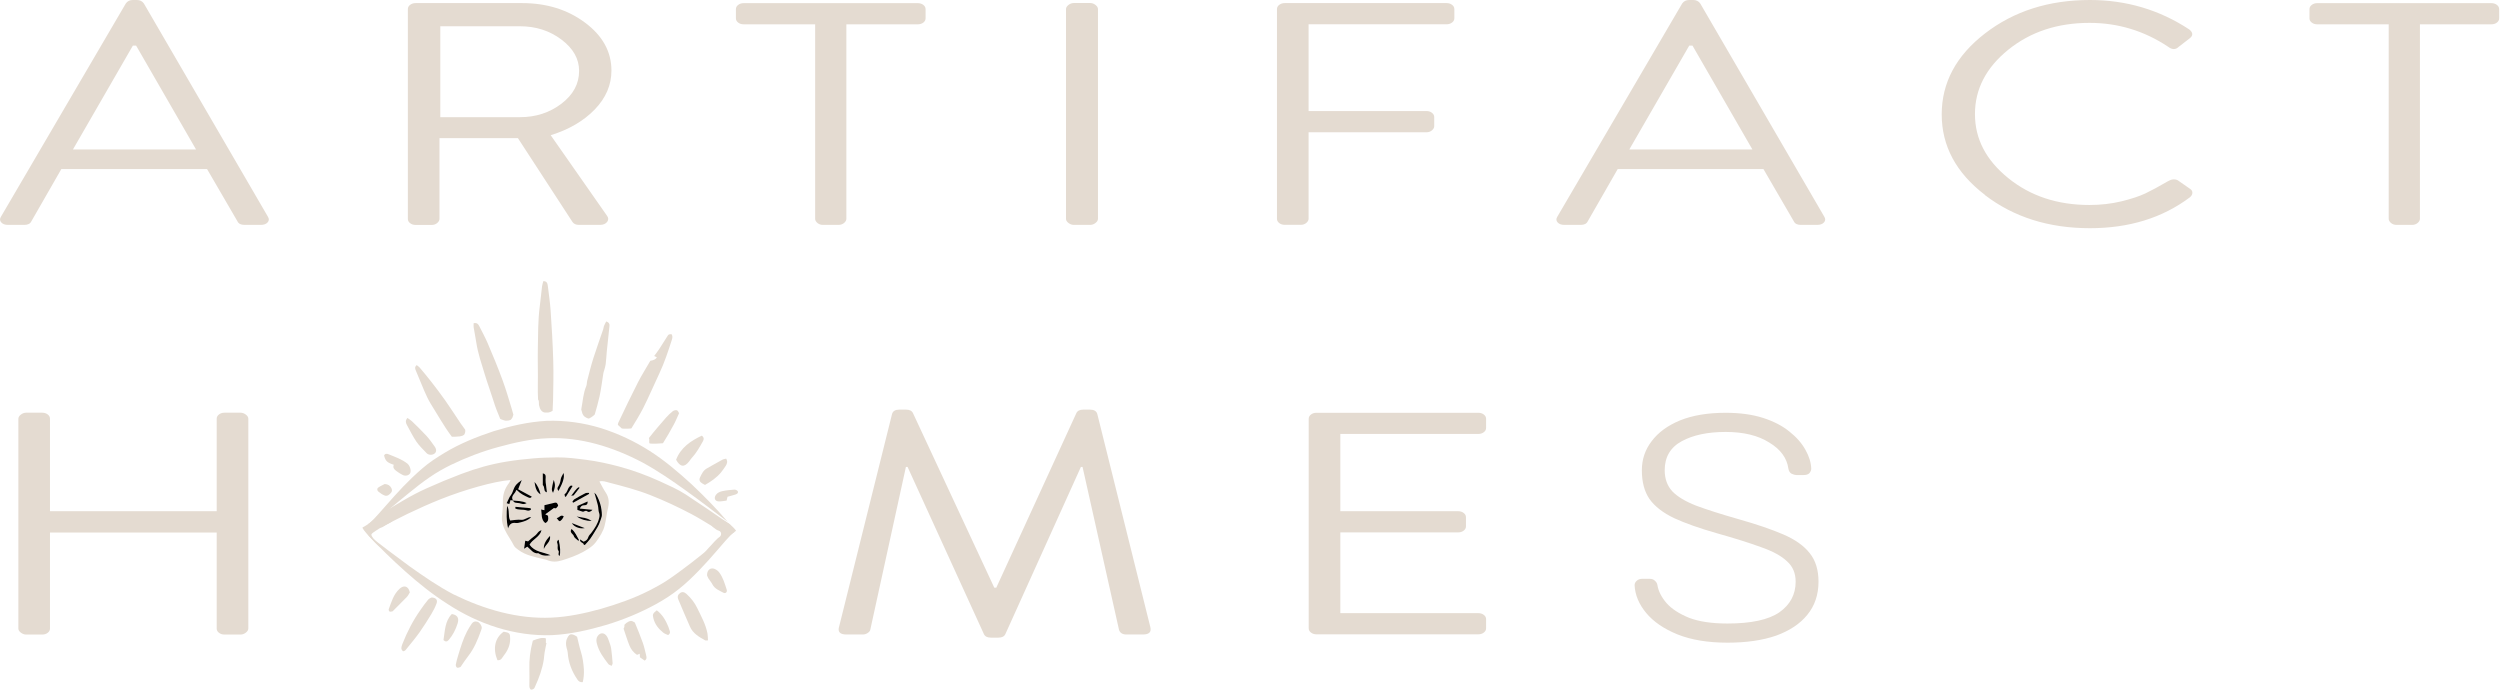 <svg xmlns="http://www.w3.org/2000/svg" fill="none" viewBox="0 0 174 48" height="48" width="174">
<path fill="#E4DBD1" d="M0.556 15.652C0.345 15.652 0.19 15.595 0.085 15.477C-0.021 15.359 -0.025 15.225 0.069 15.079L8.755 0.244C8.869 0.081 9.032 0 9.243 0H9.527C9.738 0 9.901 0.081 10.014 0.244L18.644 15.079C18.738 15.225 18.734 15.359 18.628 15.477C18.523 15.595 18.364 15.652 18.157 15.652H17.016C16.768 15.652 16.606 15.57 16.529 15.408L14.413 11.769H4.268L2.18 15.408C2.103 15.57 1.941 15.652 1.693 15.652H0.552H0.556ZM5.072 10.405H13.645L9.474 3.176H9.247L5.076 10.405H5.072Z"></path>
<path fill="#E4DBD1" d="M28.387 15.229V0.634C28.387 0.516 28.439 0.418 28.545 0.337C28.651 0.256 28.777 0.215 28.931 0.215H36.33C38.044 0.215 39.51 0.67 40.729 1.584C41.947 2.494 42.556 3.606 42.556 4.914C42.556 5.913 42.17 6.815 41.399 7.615C40.627 8.415 39.604 9.016 38.328 9.41L42.243 15.01C42.357 15.156 42.361 15.298 42.26 15.441C42.154 15.579 41.987 15.652 41.76 15.652H40.302C40.091 15.652 39.941 15.587 39.847 15.453L36.046 9.613H30.588V15.233C30.588 15.335 30.535 15.432 30.43 15.522C30.324 15.611 30.198 15.656 30.044 15.656H28.931C28.777 15.656 28.651 15.615 28.545 15.534C28.439 15.453 28.387 15.355 28.387 15.238V15.229ZM30.645 8.155H36.188C37.293 8.155 38.255 7.842 39.076 7.217C39.896 6.591 40.306 5.832 40.306 4.934C40.306 4.098 39.896 3.371 39.076 2.754C38.255 2.136 37.293 1.828 36.188 1.828H30.645V8.155Z"></path>
<path fill="#E4DBD1" d="M56.734 15.229V1.693H51.763C51.609 1.693 51.483 1.653 51.377 1.572C51.272 1.49 51.219 1.393 51.219 1.275V0.638C51.219 0.52 51.272 0.422 51.377 0.341C51.483 0.26 51.609 0.219 51.763 0.219H63.877C64.032 0.219 64.158 0.26 64.263 0.341C64.369 0.422 64.421 0.52 64.421 0.638V1.275C64.421 1.393 64.369 1.49 64.263 1.572C64.158 1.653 64.028 1.693 63.877 1.693H58.907V15.229C58.907 15.331 58.854 15.428 58.748 15.518C58.642 15.607 58.513 15.652 58.362 15.652H57.278C57.124 15.652 56.998 15.607 56.892 15.518C56.787 15.428 56.734 15.335 56.734 15.229Z"></path>
<path fill="#E4DBD1" d="M74.193 15.229V0.634C74.193 0.532 74.25 0.435 74.364 0.345C74.478 0.256 74.603 0.211 74.738 0.211H75.879C76.013 0.211 76.135 0.256 76.248 0.345C76.362 0.435 76.419 0.528 76.419 0.634V15.229C76.419 15.331 76.362 15.428 76.248 15.518C76.135 15.607 76.009 15.652 75.879 15.652H74.738C74.603 15.652 74.482 15.607 74.364 15.518C74.246 15.428 74.193 15.335 74.193 15.229Z"></path>
<path fill="#E4DBD1" d="M88.877 15.229V0.634C88.877 0.516 88.93 0.418 89.035 0.337C89.141 0.256 89.267 0.215 89.421 0.215H100.679C100.833 0.215 100.959 0.256 101.064 0.337C101.17 0.418 101.223 0.516 101.223 0.634V1.271C101.223 1.389 101.17 1.486 101.064 1.568C100.959 1.649 100.829 1.69 100.679 1.69H91.078V7.728H99.278C99.432 7.728 99.558 7.769 99.663 7.85C99.769 7.932 99.822 8.029 99.822 8.147V8.784C99.822 8.886 99.769 8.983 99.663 9.073C99.558 9.162 99.432 9.207 99.278 9.207H91.078V15.225C91.078 15.327 91.025 15.424 90.92 15.514C90.814 15.603 90.688 15.648 90.534 15.648H89.421C89.267 15.648 89.141 15.607 89.035 15.526C88.93 15.445 88.877 15.347 88.877 15.229Z"></path>
<path fill="#E4DBD1" d="M108.879 15.652C108.668 15.652 108.514 15.595 108.408 15.477C108.303 15.359 108.298 15.225 108.392 15.079L117.079 0.244C117.192 0.081 117.355 0 117.566 0H117.85C118.061 0 118.224 0.081 118.338 0.244L126.968 15.079C127.061 15.225 127.057 15.359 126.951 15.477C126.846 15.595 126.687 15.652 126.48 15.652H125.339C125.091 15.652 124.929 15.57 124.852 15.408L122.736 11.769H112.591L110.504 15.408C110.427 15.57 110.264 15.652 110.016 15.652H108.875H108.879ZM113.395 10.405H121.968L117.798 3.176H117.57L113.399 10.405H113.395Z"></path>
<path fill="#E4DBD1" d="M138.156 13.568C136.146 12.033 135.143 10.161 135.143 7.96C135.143 5.759 136.146 3.878 138.156 2.327C140.166 0.776 142.599 0 145.458 0C147.992 0 150.295 0.682 152.374 2.051C152.642 2.27 152.65 2.477 152.402 2.668L151.631 3.265C151.42 3.472 151.172 3.464 150.888 3.245C149.231 2.144 147.411 1.592 145.429 1.592C143.2 1.592 141.316 2.217 139.772 3.464C138.229 4.715 137.457 6.205 137.457 7.94C137.457 9.674 138.229 11.144 139.772 12.395C141.316 13.646 143.2 14.267 145.429 14.267C146.209 14.267 146.948 14.181 147.643 14.015C148.337 13.845 148.894 13.662 149.316 13.463C149.734 13.264 150.258 12.983 150.888 12.614C151.135 12.468 151.363 12.443 151.574 12.549L152.431 13.146C152.545 13.219 152.597 13.316 152.589 13.434C152.581 13.552 152.516 13.654 152.402 13.743C150.498 15.168 148.183 15.883 145.458 15.883C142.599 15.883 140.166 15.116 138.156 13.581V13.568Z"></path>
<path fill="#E4DBD1" d="M166.254 15.229V1.693H161.283C161.129 1.693 161.003 1.653 160.898 1.572C160.792 1.49 160.739 1.393 160.739 1.275V0.638C160.739 0.52 160.792 0.422 160.898 0.341C161.003 0.26 161.129 0.219 161.283 0.219H173.398C173.552 0.219 173.678 0.26 173.784 0.341C173.889 0.422 173.942 0.52 173.942 0.638V1.275C173.942 1.393 173.889 1.49 173.784 1.572C173.678 1.653 173.548 1.693 173.398 1.693H168.427V15.229C168.427 15.331 168.374 15.428 168.269 15.518C168.163 15.607 168.033 15.652 167.883 15.652H166.798C166.644 15.652 166.518 15.607 166.413 15.518C166.307 15.428 166.254 15.335 166.254 15.229Z"></path>
<path fill="#E4DBD1" d="M1.278 43.742V29.147C1.278 29.045 1.335 28.948 1.449 28.858C1.563 28.769 1.688 28.724 1.823 28.724H2.935C3.09 28.724 3.215 28.765 3.321 28.846C3.427 28.927 3.479 29.025 3.479 29.143V35.58H15.082V29.143C15.082 29.025 15.135 28.927 15.241 28.846C15.346 28.765 15.472 28.724 15.626 28.724H16.739C16.873 28.724 16.995 28.769 17.113 28.858C17.23 28.948 17.283 29.041 17.283 29.147V43.742C17.283 43.844 17.227 43.941 17.113 44.031C16.999 44.12 16.873 44.165 16.739 44.165H15.626C15.472 44.165 15.346 44.124 15.241 44.043C15.135 43.962 15.082 43.864 15.082 43.747V37.066H3.479V43.747C3.479 43.864 3.427 43.962 3.321 44.043C3.215 44.124 3.09 44.165 2.935 44.165H1.823C1.688 44.165 1.567 44.12 1.449 44.031C1.335 43.941 1.278 43.848 1.278 43.742Z"></path>
<path fill="#E4DBD1" d="M58.398 43.633L62.086 28.818C62.142 28.611 62.313 28.509 62.601 28.509H63.056C63.304 28.509 63.466 28.59 63.543 28.753L69.201 40.9H69.343L74.915 28.753C74.992 28.59 75.154 28.509 75.402 28.509H75.857C76.141 28.509 76.316 28.611 76.373 28.818L80.06 43.633C80.153 43.986 79.983 44.161 79.544 44.161H78.403C78.135 44.161 77.965 44.059 77.887 43.852L75.345 32.497H75.231L69.972 44.137C69.895 44.299 69.733 44.38 69.485 44.38H68.969C68.721 44.38 68.559 44.299 68.482 44.137L63.166 32.497H63.052L60.567 43.852C60.546 43.925 60.485 43.994 60.38 44.063C60.274 44.129 60.165 44.161 60.051 44.161H58.91C58.471 44.161 58.3 43.986 58.394 43.633H58.398Z"></path>
<path fill="#E4DBD1" d="M91.086 43.743V29.147C91.086 29.029 91.139 28.932 91.244 28.85C91.35 28.769 91.476 28.729 91.63 28.729H102.888C103.042 28.729 103.168 28.769 103.273 28.85C103.379 28.932 103.432 29.029 103.432 29.147V29.784C103.432 29.902 103.379 30.004 103.273 30.081C103.168 30.162 103.038 30.203 102.888 30.203H93.287V35.58H101.487C101.641 35.58 101.767 35.62 101.872 35.702C101.978 35.783 102.031 35.88 102.031 35.998V36.636C102.031 36.753 101.978 36.851 101.872 36.932C101.767 37.013 101.641 37.054 101.487 37.054H93.287V42.675H102.888C103.042 42.675 103.168 42.715 103.273 42.796C103.379 42.877 103.432 42.975 103.432 43.093V43.73C103.432 43.848 103.379 43.946 103.273 44.027C103.168 44.108 103.038 44.149 102.888 44.149H91.63C91.476 44.149 91.35 44.108 91.244 44.027C91.139 43.946 91.086 43.848 91.086 43.73V43.743Z"></path>
<path fill="#E4DBD1" d="M50.681 36.412C49.702 35.742 48.727 35.068 47.732 34.418C47.164 34.049 46.538 33.781 45.921 33.496C45.003 33.078 44.057 32.733 43.082 32.469C42.335 32.27 41.58 32.104 40.812 32.006C40.13 31.921 39.447 31.823 38.757 31.835C38.217 31.844 37.677 31.852 37.141 31.901C36.511 31.953 35.878 32.026 35.252 32.128C34.172 32.303 33.12 32.599 32.101 32.989C31.289 33.297 30.485 33.63 29.693 33.988C29.14 34.236 28.604 34.52 28.084 34.825C27.455 35.186 26.834 35.568 26.216 35.95C26.18 36.031 26.127 36.108 26.05 36.153C26.017 36.173 25.985 36.193 25.956 36.213C25.956 36.213 25.948 36.218 25.944 36.221C25.887 36.27 25.835 36.323 25.782 36.38C25.757 36.404 25.733 36.433 25.713 36.457C25.701 36.473 25.684 36.49 25.672 36.506C25.668 36.51 25.664 36.518 25.66 36.522C25.648 36.538 25.636 36.559 25.623 36.575C25.603 36.603 25.583 36.636 25.562 36.664C25.526 36.717 25.493 36.774 25.461 36.831C25.493 36.896 25.53 36.961 25.562 37.026C25.607 36.997 25.648 36.969 25.692 36.944C25.859 36.855 26.046 36.782 26.233 36.737C26.354 36.709 26.472 36.701 26.59 36.701C27.358 36.226 29.177 35.34 30.684 34.739C32.308 34.093 34.4 33.488 35.533 33.411C35.488 33.501 35.468 33.562 35.435 33.606C35.139 33.988 34.988 34.41 35.001 34.902C35.009 35.239 34.972 35.576 34.94 35.913C34.891 36.372 35.066 36.766 35.281 37.148C35.431 37.416 35.614 37.667 35.748 37.939C35.825 38.094 35.943 38.175 36.073 38.268C36.593 38.658 37.21 38.76 37.815 38.914C37.896 38.934 37.986 38.943 38.063 38.975C38.42 39.129 38.757 39.113 39.135 38.995C39.634 38.837 40.118 38.666 40.577 38.419C40.808 38.293 41.039 38.151 41.239 37.98C41.405 37.838 41.535 37.655 41.657 37.472C41.787 37.277 41.904 37.074 41.994 36.859C42.075 36.668 42.112 36.457 42.156 36.25C42.209 35.99 42.229 35.726 42.294 35.47C42.4 35.052 42.416 34.662 42.16 34.284C41.998 34.041 41.868 33.777 41.718 33.509C41.937 33.444 42.164 33.529 42.376 33.586C43.35 33.838 44.325 34.089 45.263 34.459C46.242 34.845 47.192 35.288 48.122 35.779C48.609 36.035 49.077 36.331 49.548 36.615C49.588 36.64 49.625 36.668 49.661 36.697C50.1 36.717 50.526 36.815 50.937 36.969C50.961 36.932 50.985 36.904 51.01 36.867C50.92 36.62 50.871 36.526 50.701 36.412H50.681ZM40.134 35.95C40.487 36.031 40.869 36.027 41.178 36.266C40.804 36.266 40.451 36.169 40.134 35.95ZM40.702 36.758C40.357 36.831 39.951 36.676 39.797 36.404C40.142 36.538 40.422 36.648 40.702 36.758ZM40.897 35.608C40.755 35.482 40.662 35.657 40.548 35.62C40.434 35.584 40.325 35.543 40.211 35.507C40.203 35.499 40.191 35.49 40.191 35.486C40.191 35.413 40.191 35.34 40.191 35.227C40.41 35.129 40.642 35.023 40.901 34.91C40.926 35.154 40.776 35.182 40.65 35.182C40.495 35.182 40.43 35.259 40.357 35.409C40.654 35.438 40.926 35.462 41.243 35.495C41.121 35.641 40.966 35.677 40.893 35.612L40.897 35.608ZM40.995 34.309C40.999 34.333 41.007 34.358 41.011 34.378L39.898 34.995C39.878 34.971 39.858 34.95 39.837 34.926C39.886 34.865 39.923 34.784 39.988 34.747C40.235 34.597 40.491 34.455 40.747 34.329C40.816 34.297 40.91 34.317 40.991 34.309H40.995ZM40.288 33.911C40.288 33.911 40.325 33.939 40.345 33.955C40.207 34.13 40.073 34.309 39.935 34.479C39.919 34.5 39.866 34.492 39.756 34.508C39.963 34.272 40.065 34.037 40.288 33.911ZM38.542 33.403C38.668 33.716 38.656 33.915 38.497 34.313C38.379 34.118 38.383 34.045 38.542 33.403ZM37.778 32.948C37.933 32.981 37.99 33.062 37.981 33.208C37.973 33.33 37.969 33.456 37.981 33.582C38.002 33.801 38.034 34.016 38.063 34.232C38.046 34.244 38.034 34.26 38.018 34.272C37.977 34.224 37.912 34.179 37.904 34.126C37.868 33.891 37.864 33.858 37.782 33.761V32.948H37.778ZM37.628 34.414C37.303 34.219 37.263 33.882 37.206 33.549C37.433 33.789 37.555 34.085 37.628 34.414ZM35.472 34.593C35.516 34.512 35.589 34.443 35.63 34.358C35.715 34.183 35.76 33.98 35.87 33.821C35.975 33.663 36.142 33.541 36.32 33.415C36.239 33.627 36.154 33.834 36.069 34.057C36.402 34.236 36.702 34.398 37.019 34.569C36.958 34.67 36.889 34.678 36.788 34.634C36.503 34.504 36.227 34.374 36.008 34.142C35.995 34.13 35.971 34.126 35.926 34.11C35.898 34.366 35.516 34.5 35.703 34.829C35.65 34.825 35.602 34.816 35.529 34.808C35.504 34.894 35.48 34.979 35.451 35.08C35.399 35.064 35.35 35.048 35.261 35.019C35.334 34.861 35.395 34.723 35.468 34.585L35.472 34.593ZM35.886 35.279C36.231 35.308 36.58 35.34 36.926 35.373C36.942 35.373 36.954 35.422 36.974 35.458C36.885 35.568 36.751 35.56 36.654 35.527C36.398 35.438 36.101 35.531 35.861 35.385C35.87 35.352 35.878 35.316 35.886 35.283V35.279ZM35.711 34.837C36.012 34.881 36.333 34.849 36.666 35.019C36.45 35.149 36.296 35.056 36.142 35.023C35.987 34.991 35.792 35.044 35.711 34.837ZM35.906 36.396C35.65 36.36 35.48 36.449 35.374 36.77C35.24 36.201 35.264 35.71 35.305 35.214C35.504 35.515 35.342 35.897 35.516 36.226C35.78 36.205 36.036 36.148 36.28 36.177C36.548 36.205 36.722 35.966 36.978 35.99C36.779 36.205 36.515 36.286 36.247 36.356C36.138 36.384 36.016 36.416 35.902 36.4L35.906 36.396ZM37.49 38.508C37.125 38.557 36.962 38.244 36.714 38.049C36.641 38.098 36.564 38.147 36.487 38.195C36.515 38.008 36.54 37.838 36.568 37.635C36.621 37.647 36.686 37.663 36.767 37.679C36.917 37.55 37.072 37.403 37.242 37.286C37.409 37.168 37.474 36.94 37.709 36.904C37.584 37.375 37.084 37.525 36.877 37.903C37.234 38.431 37.843 38.415 38.339 38.638C38.038 38.695 37.754 38.687 37.494 38.504L37.49 38.508ZM37.868 38.212C37.835 37.923 37.986 37.611 38.298 37.294C38.359 37.736 37.986 37.879 37.868 38.212ZM38.574 35.352C38.371 35.499 38.18 35.641 37.965 35.799C38.034 35.832 38.095 35.864 38.156 35.893C38.21 36.169 38.145 36.339 37.961 36.404C37.661 36.161 37.734 35.807 37.677 35.458C37.766 35.478 37.823 35.49 37.904 35.511V35.162C38.14 35.105 38.379 35.04 38.627 34.987C38.777 34.955 38.83 35.06 38.863 35.202C38.782 35.296 38.725 35.446 38.574 35.352ZM38.96 38.703C38.798 38.601 38.96 38.439 38.883 38.342C38.786 38.216 38.834 38.082 38.83 37.947C38.83 37.83 38.692 37.696 38.895 37.566C39.013 38.065 39.033 38.484 38.96 38.703ZM39.135 36.14C39.086 36.197 39.001 36.282 38.956 36.27C38.891 36.254 38.846 36.157 38.757 36.055C38.96 36.019 39.041 35.779 39.253 35.933C39.208 36.014 39.184 36.087 39.135 36.14ZM38.891 34.171C38.818 34.077 38.782 33.992 38.855 33.886C38.96 33.728 39.017 33.557 39.041 33.362C39.058 33.22 39.159 33.086 39.24 32.916C39.318 33.228 39.224 33.537 38.891 34.175V34.171ZM39.334 34.565C39.326 34.504 39.293 34.402 39.309 34.39C39.508 34.276 39.5 34.033 39.638 33.886C39.691 33.825 39.74 33.752 39.87 33.821C39.707 34.081 39.553 34.329 39.399 34.577C39.379 34.577 39.354 34.569 39.334 34.565ZM40.268 37.643C40.162 37.537 39.996 37.452 39.959 37.326C39.915 37.16 39.622 37.083 39.797 36.815C40.069 37.038 40.166 37.334 40.321 37.594C40.304 37.611 40.284 37.627 40.268 37.639V37.643ZM41.909 35.848C41.909 35.986 41.836 36.124 41.795 36.262C41.71 36.542 41.555 36.786 41.401 37.03C41.299 37.192 41.206 37.355 41.092 37.509C40.983 37.659 40.849 37.793 40.727 37.931C40.702 37.927 40.678 37.923 40.65 37.915C40.637 37.745 40.353 37.789 40.39 37.541C40.483 37.602 40.56 37.651 40.633 37.7C40.8 37.643 40.91 37.562 40.962 37.383C40.995 37.269 41.105 37.176 41.182 37.074C41.417 36.762 41.628 36.441 41.718 36.051C41.746 35.925 41.758 35.815 41.71 35.685C41.653 35.523 41.669 35.34 41.628 35.17C41.563 34.894 41.478 34.621 41.385 34.288C41.454 34.361 41.498 34.394 41.523 34.439C41.775 34.873 41.904 35.348 41.909 35.848Z"></path>
<path fill="#E4DBD1" d="M46.737 23.258C46.534 23.266 46.534 23.266 46.437 23.421C46.258 23.709 46.079 23.993 45.892 24.278C45.783 24.444 45.661 24.602 45.531 24.777C45.612 24.818 45.665 24.842 45.718 24.87C45.65 24.998 45.499 25.078 45.263 25.11C44.979 25.606 44.666 26.097 44.402 26.613C43.935 27.53 43.488 28.456 43.05 29.387C43.038 29.411 43.029 29.439 43.017 29.468C43.017 29.476 43.017 29.488 43.017 29.496C43.013 29.52 43.009 29.545 43.001 29.569C43.025 29.488 43.005 29.529 43.001 29.569C43.09 29.654 43.18 29.744 43.273 29.821C43.273 29.821 43.281 29.821 43.285 29.821C43.293 29.821 43.31 29.825 43.326 29.829C43.358 29.829 43.395 29.837 43.427 29.837C43.505 29.841 43.586 29.841 43.663 29.837C43.736 29.837 43.805 29.829 43.878 29.825C43.898 29.825 43.923 29.821 43.943 29.817C44.227 29.358 44.512 28.895 44.76 28.416C45.161 27.624 45.507 26.799 45.889 25.995C46.246 25.236 46.506 24.444 46.762 23.648C46.802 23.518 46.827 23.38 46.737 23.254V23.258Z"></path>
<path fill="#E4DBD1" d="M34.826 29.159C34.826 29.159 34.847 29.167 34.859 29.175C34.867 29.175 34.871 29.18 34.879 29.183C34.932 29.204 34.981 29.224 35.033 29.24C35.062 29.248 35.094 29.257 35.123 29.265C35.143 29.269 35.163 29.273 35.184 29.277C35.167 29.277 35.147 29.273 35.131 29.269C35.184 29.289 35.273 29.277 35.326 29.273C35.342 29.273 35.362 29.273 35.379 29.269C35.407 29.269 35.435 29.257 35.46 29.248C35.484 29.24 35.509 29.232 35.533 29.228C35.545 29.216 35.561 29.204 35.574 29.188C35.59 29.171 35.602 29.155 35.614 29.139C35.635 29.11 35.651 29.078 35.671 29.049C35.671 29.049 35.671 29.041 35.675 29.037C35.691 28.993 35.704 28.952 35.716 28.907C35.72 28.891 35.728 28.879 35.732 28.867C35.7 28.745 35.667 28.623 35.63 28.501C35.423 27.811 35.22 27.12 34.973 26.446C34.66 25.593 34.311 24.749 33.953 23.912C33.775 23.494 33.555 23.092 33.348 22.682C33.283 22.556 33.198 22.45 32.966 22.495C32.966 22.596 32.954 22.69 32.966 22.779C33.023 23.132 33.096 23.482 33.149 23.835C33.263 24.59 33.515 25.313 33.734 26.04C33.921 26.657 34.148 27.263 34.339 27.88C34.473 28.319 34.639 28.741 34.818 29.159H34.826Z"></path>
<path fill="#E4DBD1" d="M37.47 27.827C37.494 27.88 37.507 27.937 37.507 27.994C37.507 28.038 37.507 28.087 37.511 28.132C37.511 28.144 37.511 28.156 37.511 28.168C37.511 28.172 37.511 28.168 37.511 28.18C37.527 28.253 37.547 28.323 37.572 28.396C37.58 28.412 37.596 28.453 37.604 28.469C37.62 28.497 37.636 28.522 37.653 28.546C37.653 28.55 37.653 28.546 37.657 28.554C37.665 28.562 37.669 28.57 37.677 28.574C37.693 28.591 37.742 28.656 37.762 28.656C37.714 28.619 37.706 28.615 37.746 28.639C37.762 28.651 37.779 28.66 37.795 28.672C37.807 28.676 37.815 28.684 37.827 28.688C37.856 28.696 37.888 28.704 37.917 28.712C37.925 28.712 37.925 28.712 37.929 28.712C37.941 28.712 37.953 28.712 37.965 28.712C38.014 28.712 38.059 28.712 38.108 28.712C38.12 28.712 38.132 28.712 38.144 28.712C38.148 28.712 38.148 28.712 38.16 28.712C38.201 28.7 38.242 28.692 38.282 28.68C38.294 28.68 38.307 28.672 38.315 28.668C38.355 28.643 38.42 28.623 38.461 28.591C38.461 28.591 38.461 28.587 38.461 28.582C38.473 28.347 38.489 28.107 38.493 27.872C38.51 26.942 38.534 26.012 38.505 25.09C38.473 23.924 38.4 22.767 38.323 21.61C38.282 21.033 38.197 20.464 38.128 19.896C38.108 19.717 38.055 19.563 37.815 19.567C37.783 19.697 37.742 19.814 37.726 19.932C37.669 20.395 37.628 20.862 37.567 21.325C37.438 22.32 37.454 23.299 37.433 24.278C37.417 25.11 37.45 25.939 37.433 26.771C37.425 27.129 37.433 27.478 37.45 27.827H37.47Z"></path>
<path fill="#E4DBD1" d="M42.193 22.369C42.141 22.474 42.08 22.58 42.035 22.694C42.006 22.763 42.011 22.84 41.986 22.909C41.759 23.575 41.519 24.241 41.304 24.911C41.137 25.435 41.007 25.967 40.869 26.499C40.837 26.621 40.853 26.759 40.804 26.873C40.589 27.376 40.565 27.921 40.463 28.448C40.459 28.473 40.459 28.493 40.455 28.517C40.467 28.542 40.475 28.566 40.483 28.595C40.496 28.664 40.516 28.733 40.54 28.798C40.561 28.842 40.585 28.883 40.614 28.924C40.638 28.952 40.666 28.98 40.695 29.005C40.743 29.041 40.796 29.07 40.853 29.098C40.898 29.114 40.942 29.123 40.987 29.135C41.044 29.106 41.101 29.078 41.154 29.041C41.182 29.021 41.21 29.001 41.239 28.98C41.243 28.98 41.267 28.96 41.284 28.948C41.32 28.916 41.357 28.883 41.393 28.851C41.515 28.436 41.633 28.018 41.726 27.6C41.844 27.064 41.905 26.515 41.994 25.975C42.006 25.902 42.035 25.833 42.055 25.764C42.092 25.622 42.141 25.48 42.157 25.338C42.193 25.041 42.205 24.745 42.234 24.448C42.295 23.859 42.36 23.27 42.421 22.677C42.433 22.54 42.38 22.43 42.193 22.373V22.369Z"></path>
<path fill="#E4DBD1" d="M31.455 30.398C31.613 30.398 31.776 30.398 31.934 30.377C31.946 30.377 31.954 30.377 31.966 30.377C32.007 30.369 32.048 30.361 32.088 30.353C32.125 30.345 32.157 30.333 32.19 30.325C32.194 30.325 32.206 30.317 32.214 30.312C32.239 30.3 32.263 30.284 32.283 30.272C32.283 30.272 32.291 30.264 32.295 30.264C32.295 30.264 32.304 30.247 32.324 30.227C32.328 30.219 32.332 30.211 32.336 30.203C32.348 30.17 32.364 30.117 32.369 30.109C32.369 30.093 32.377 30.077 32.381 30.061C32.381 30.012 32.381 29.963 32.381 29.915C32.369 29.898 32.36 29.882 32.348 29.866C32.255 29.724 32.145 29.594 32.052 29.456C31.698 28.928 31.357 28.396 30.992 27.876C30.675 27.425 30.342 26.99 30.005 26.556C29.745 26.223 29.473 25.898 29.205 25.577C29.152 25.516 29.079 25.472 29.002 25.411C28.848 25.549 28.888 25.666 28.941 25.788C29.01 25.943 29.067 26.105 29.136 26.259C29.408 26.881 29.627 27.522 29.981 28.107C30.204 28.481 30.436 28.846 30.659 29.216C30.907 29.626 31.171 30.028 31.459 30.41L31.455 30.398Z"></path>
<path fill="#E4DBD1" d="M37.99 44.441C37.99 44.441 37.99 44.441 37.99 44.437C37.982 44.433 37.978 44.429 37.97 44.425C37.97 44.425 37.966 44.425 37.962 44.425C37.95 44.425 37.941 44.421 37.929 44.417C37.921 44.417 37.905 44.413 37.88 44.404C37.868 44.404 37.856 44.404 37.84 44.404C37.803 44.404 37.767 44.404 37.73 44.404C37.718 44.404 37.702 44.404 37.69 44.404C37.657 44.409 37.625 44.417 37.596 44.421C37.515 44.437 37.434 44.461 37.357 44.486C37.283 44.51 37.206 44.535 37.133 44.567C37.121 44.571 37.109 44.575 37.101 44.579C37.101 44.579 37.093 44.579 37.089 44.583C37.084 44.603 37.081 44.62 37.072 44.64C36.906 45.278 36.821 45.923 36.845 46.585C36.857 46.935 36.845 47.284 36.845 47.637C36.845 47.71 36.837 47.788 36.857 47.856C36.873 47.913 36.918 47.99 36.959 47.999C37.02 48.007 37.097 47.974 37.154 47.934C37.194 47.909 37.21 47.848 37.235 47.8C37.519 47.182 37.751 46.553 37.852 45.879C37.872 45.733 37.876 45.582 37.901 45.436C37.937 45.209 37.99 44.985 38.035 44.758C38.023 44.758 38.006 44.754 37.994 44.75C37.994 44.644 37.994 44.538 37.994 44.433L37.99 44.441Z"></path>
<path fill="#E4DBD1" d="M49.276 44.571C49.162 44.571 49.114 44.587 49.081 44.571C48.655 44.332 48.228 44.088 48.021 43.613C47.745 42.983 47.473 42.354 47.209 41.72C47.128 41.529 47.185 41.379 47.335 41.274C47.481 41.172 47.623 41.196 47.79 41.347C48.098 41.627 48.35 41.948 48.529 42.325C48.805 42.898 49.118 43.454 49.239 44.084C49.268 44.234 49.264 44.389 49.276 44.571Z"></path>
<path fill="#E4DBD1" d="M30.026 41.586C30.335 41.586 30.473 41.753 30.387 41.992C30.294 42.248 30.168 42.496 30.026 42.731C29.762 43.166 29.494 43.596 29.202 44.007C28.897 44.433 28.556 44.839 28.227 45.245C28.19 45.294 28.077 45.343 28.048 45.322C27.991 45.282 27.935 45.193 27.935 45.123C27.935 45.022 27.971 44.916 28.008 44.819C28.341 43.97 28.759 43.162 29.287 42.419C29.449 42.187 29.616 41.952 29.799 41.736C29.868 41.655 29.985 41.615 30.03 41.586H30.026Z"></path>
<path fill="#E4DBD1" d="M44.974 45.611C44.897 45.314 44.84 45.014 44.734 44.725C44.564 44.254 44.377 43.787 44.182 43.324C44.158 43.316 44.137 43.308 44.117 43.292C44.089 43.272 44.056 43.255 44.024 43.239C43.999 43.231 43.975 43.223 43.951 43.219C43.93 43.219 43.91 43.219 43.89 43.219C43.849 43.227 43.809 43.239 43.772 43.251C43.707 43.284 43.646 43.32 43.589 43.361C43.544 43.397 43.504 43.446 43.459 43.487C43.459 43.503 43.459 43.523 43.459 43.54C43.467 43.621 43.443 43.694 43.402 43.759C43.54 44.149 43.654 44.547 43.809 44.928C43.914 45.193 44.093 45.42 44.336 45.578C44.401 45.554 44.454 45.529 44.527 45.501C44.531 45.59 44.535 45.664 44.539 45.749C44.649 45.826 44.767 45.907 44.873 45.98C45.039 45.858 45.002 45.737 44.97 45.611H44.974Z"></path>
<path fill="#E4DBD1" d="M40.166 44.319C40.248 44.636 40.317 44.998 40.426 45.347C40.556 45.753 40.609 46.167 40.638 46.586C40.654 46.882 40.629 47.187 40.56 47.479C40.37 47.499 40.264 47.414 40.187 47.296C39.797 46.728 39.557 46.106 39.513 45.416C39.504 45.314 39.468 45.213 39.44 45.111C39.374 44.872 39.366 44.632 39.484 44.405C39.626 44.124 39.736 44.088 40.012 44.222C40.049 44.238 40.085 44.267 40.166 44.319Z"></path>
<path fill="#E4DBD1" d="M33.535 43.702C33.523 43.747 33.507 43.82 33.478 43.889C33.255 44.519 33.003 45.132 32.585 45.668C32.422 45.875 32.28 46.094 32.13 46.309C32.102 46.354 32.073 46.411 32.032 46.431C31.959 46.46 31.858 46.496 31.805 46.464C31.752 46.435 31.712 46.318 31.724 46.253C31.765 46.037 31.825 45.822 31.89 45.611C32.061 45.047 32.231 44.478 32.504 43.95C32.601 43.763 32.715 43.584 32.833 43.41C32.922 43.276 33.06 43.219 33.222 43.272C33.373 43.316 33.535 43.532 33.531 43.706L33.535 43.702Z"></path>
<path fill="#E4DBD1" d="M45.189 30.727C45.189 30.751 45.189 30.776 45.189 30.8C45.189 30.804 45.189 30.816 45.194 30.824C45.194 30.828 45.194 30.832 45.197 30.837C45.21 30.849 45.222 30.861 45.226 30.869C45.23 30.869 45.238 30.869 45.242 30.869C45.279 30.869 45.319 30.877 45.36 30.877C45.474 30.881 45.583 30.881 45.697 30.877C45.811 30.877 45.925 30.869 46.034 30.857C46.046 30.857 46.059 30.857 46.067 30.857C46.091 30.857 46.119 30.849 46.144 30.845C46.416 30.418 46.664 29.98 46.903 29.537C47.037 29.293 47.135 29.033 47.265 28.757C47.22 28.688 47.188 28.578 47.11 28.554C47.037 28.53 46.887 28.566 46.826 28.619C46.66 28.753 46.505 28.899 46.367 29.054C45.969 29.512 45.571 29.967 45.202 30.439C45.189 30.455 45.177 30.471 45.165 30.487C45.194 30.56 45.202 30.637 45.185 30.715L45.189 30.727Z"></path>
<path fill="#E4DBD1" d="M28.352 29.086C28.47 29.171 28.58 29.232 28.669 29.317C29.01 29.65 29.355 29.979 29.68 30.333C29.891 30.564 30.074 30.828 30.257 31.084C30.395 31.279 30.379 31.466 30.245 31.567C30.094 31.685 29.83 31.685 29.692 31.539C29.445 31.279 29.177 31.027 28.978 30.735C28.73 30.369 28.535 29.967 28.32 29.577C28.242 29.435 28.194 29.285 28.356 29.09L28.352 29.086Z"></path>
<path fill="#E4DBD1" d="M47.058 31.994C47.387 31.141 48.077 30.686 48.845 30.321C49.011 30.447 48.999 30.576 48.926 30.706C48.694 31.121 48.463 31.539 48.134 31.888C48.069 31.957 48.02 32.042 47.963 32.116C47.63 32.542 47.338 32.514 47.054 31.994H47.058Z"></path>
<path fill="#E4DBD1" d="M49.064 33.748C48.991 33.708 48.942 33.683 48.897 33.659C48.702 33.549 48.633 33.407 48.727 33.216C48.84 32.981 48.95 32.737 49.202 32.599C49.563 32.4 49.917 32.189 50.282 31.994C50.359 31.953 50.457 31.945 50.542 31.921C50.66 32.124 50.603 32.278 50.51 32.424C50.404 32.583 50.298 32.741 50.177 32.887C49.872 33.249 49.49 33.513 49.068 33.752L49.064 33.748Z"></path>
<path fill="#E4DBD1" d="M42.575 46.342C42.477 46.293 42.384 46.277 42.343 46.22C42.014 45.794 41.693 45.363 41.551 44.827C41.498 44.632 41.478 44.453 41.592 44.279C41.758 44.023 42.03 44.007 42.217 44.258C42.298 44.364 42.343 44.502 42.388 44.632C42.449 44.803 42.514 44.973 42.538 45.148C42.587 45.485 42.611 45.826 42.639 46.167C42.639 46.204 42.611 46.244 42.575 46.342Z"></path>
<path fill="#E4DBD1" d="M34.623 45.956C34.282 45.136 34.448 44.388 35.057 43.966C35.467 44.035 35.508 44.08 35.508 44.466C35.508 44.908 35.333 45.29 35.065 45.623C34.956 45.761 34.891 45.98 34.623 45.952V45.956Z"></path>
<path fill="#E4DBD1" d="M27.402 32.347C26.931 32.189 26.834 32.087 26.732 31.706C26.802 31.555 26.927 31.567 27.053 31.62C27.5 31.803 27.959 31.957 28.349 32.262C28.515 32.392 28.633 32.717 28.556 32.912C28.491 33.078 28.239 33.16 28.036 33.062C27.878 32.985 27.723 32.887 27.581 32.778C27.443 32.676 27.321 32.554 27.407 32.347H27.402Z"></path>
<path fill="#E4DBD1" d="M49.21 40.027C49.21 39.653 49.474 39.474 49.754 39.604C49.864 39.653 49.974 39.734 50.047 39.828C50.323 40.185 50.441 40.62 50.579 41.042C50.632 41.205 50.498 41.334 50.347 41.253C50.067 41.099 49.746 40.989 49.584 40.672C49.507 40.522 49.393 40.396 49.303 40.254C49.251 40.169 49.222 40.067 49.206 40.031L49.21 40.027Z"></path>
<path fill="#E4DBD1" d="M28.527 41.225C28.458 41.338 28.405 41.456 28.32 41.545C28.011 41.866 27.695 42.175 27.382 42.492C27.358 42.516 27.337 42.549 27.309 42.553C27.244 42.565 27.163 42.585 27.11 42.561C27.073 42.545 27.041 42.443 27.057 42.398C27.244 41.895 27.39 41.367 27.804 40.985C28.044 40.762 28.279 40.766 28.43 40.985C28.474 41.05 28.491 41.135 28.527 41.229V41.225Z"></path>
<path fill="#E4DBD1" d="M31.451 42.736C31.906 42.813 31.947 43.089 31.845 43.406C31.715 43.816 31.52 44.206 31.232 44.539C31.118 44.669 31.012 44.685 30.866 44.551C30.972 43.917 30.956 43.243 31.447 42.736H31.451Z"></path>
<path fill="#E4DBD1" d="M45.714 42.48C46.117 42.784 46.344 43.199 46.523 43.637C46.559 43.722 46.575 43.82 46.612 43.905C46.657 44.019 46.636 44.108 46.502 44.202C46.397 44.153 46.263 44.112 46.161 44.031C45.836 43.771 45.58 43.454 45.475 43.032C45.406 42.756 45.43 42.703 45.714 42.476V42.48Z"></path>
<path fill="#E4DBD1" d="M50.636 34.573C50.62 34.642 50.6 34.719 50.571 34.841C50.388 34.861 50.202 34.906 50.019 34.898C49.755 34.886 49.674 34.662 49.824 34.447C49.938 34.285 50.112 34.219 50.279 34.183C50.555 34.122 50.839 34.098 51.123 34.077C51.201 34.073 51.322 34.134 51.351 34.195C51.404 34.321 51.286 34.386 51.184 34.419C51.018 34.475 50.847 34.516 50.636 34.573Z"></path>
<path fill="#E4DBD1" d="M26.785 33.687C27.02 33.708 27.15 33.801 27.235 33.964C27.292 34.073 27.308 34.187 27.219 34.292C27.105 34.426 26.963 34.552 26.785 34.492C26.622 34.435 26.472 34.325 26.334 34.215C26.244 34.142 26.224 34.008 26.326 33.935C26.48 33.825 26.655 33.752 26.785 33.683V33.687Z"></path>
<path fill="black" d="M37.948 36.404C37.648 36.16 37.721 35.807 37.664 35.458C37.753 35.478 37.814 35.49 37.892 35.511V35.161C38.127 35.105 38.367 35.04 38.614 34.987C38.765 34.954 38.817 35.06 38.85 35.202C38.769 35.295 38.712 35.446 38.562 35.352C38.358 35.499 38.168 35.641 37.952 35.799C38.021 35.832 38.082 35.864 38.143 35.892C38.197 36.169 38.133 36.339 37.948 36.404Z"></path>
<path fill="black" d="M37.693 36.908C37.567 37.379 37.068 37.529 36.86 37.907C37.218 38.435 37.827 38.419 38.322 38.642C38.022 38.699 37.738 38.691 37.478 38.508C37.112 38.557 36.95 38.244 36.702 38.049C36.629 38.098 36.552 38.147 36.475 38.195C36.503 38.008 36.527 37.838 36.556 37.635C36.609 37.647 36.674 37.663 36.755 37.679C36.905 37.55 37.059 37.403 37.23 37.286C37.397 37.168 37.462 36.94 37.697 36.904L37.693 36.908Z"></path>
<path fill="black" d="M40.633 37.915C40.621 37.745 40.337 37.789 40.373 37.541C40.467 37.602 40.544 37.651 40.617 37.7C40.783 37.643 40.893 37.562 40.946 37.383C40.978 37.27 41.088 37.176 41.165 37.075C41.401 36.762 41.612 36.441 41.701 36.051C41.73 35.925 41.742 35.816 41.693 35.686C41.636 35.523 41.653 35.34 41.612 35.17C41.547 34.894 41.462 34.622 41.368 34.289C41.437 34.362 41.482 34.394 41.506 34.439C41.758 34.873 41.888 35.349 41.892 35.848C41.892 35.986 41.819 36.124 41.779 36.262C41.693 36.542 41.539 36.786 41.385 37.03C41.283 37.192 41.19 37.355 41.076 37.509C40.966 37.659 40.832 37.793 40.71 37.931C40.686 37.927 40.662 37.923 40.633 37.915Z"></path>
<path fill="black" d="M35.703 34.833C35.651 34.824 35.598 34.82 35.529 34.812C35.504 34.898 35.48 34.983 35.452 35.084C35.399 35.068 35.35 35.052 35.261 35.023C35.334 34.865 35.395 34.727 35.468 34.589C35.513 34.508 35.586 34.439 35.626 34.353C35.712 34.179 35.756 33.976 35.866 33.817C35.971 33.659 36.138 33.537 36.317 33.411C36.235 33.622 36.15 33.829 36.065 34.053C36.398 34.231 36.698 34.394 37.015 34.565C36.954 34.666 36.885 34.674 36.784 34.63C36.499 34.499 36.223 34.37 36.004 34.138C35.992 34.126 35.967 34.122 35.923 34.106C35.894 34.361 35.508 34.495 35.703 34.828V34.833Z"></path>
<path fill="black" d="M35.298 35.214C35.497 35.515 35.334 35.897 35.509 36.226C35.773 36.205 36.029 36.148 36.273 36.177C36.541 36.205 36.715 35.966 36.971 35.99C36.772 36.205 36.508 36.286 36.24 36.355C36.13 36.384 36.009 36.416 35.895 36.4C35.639 36.364 35.468 36.453 35.363 36.774C35.229 36.205 35.253 35.714 35.294 35.218L35.298 35.214Z"></path>
<path fill="black" d="M40.898 34.898C40.923 35.141 40.773 35.17 40.647 35.17C40.492 35.17 40.427 35.247 40.354 35.397C40.651 35.426 40.923 35.45 41.239 35.483C41.118 35.629 40.963 35.665 40.89 35.6C40.748 35.474 40.655 35.649 40.541 35.612C40.427 35.576 40.318 35.535 40.204 35.499C40.196 35.491 40.184 35.483 40.184 35.478C40.184 35.405 40.184 35.332 40.184 35.218C40.403 35.121 40.634 35.016 40.894 34.902L40.898 34.898Z"></path>
<path fill="black" d="M38.014 34.268C37.973 34.219 37.908 34.175 37.9 34.122C37.864 33.886 37.859 33.854 37.778 33.757V32.944C37.933 32.977 37.989 33.058 37.981 33.204C37.973 33.326 37.969 33.452 37.981 33.578C38.002 33.797 38.034 34.012 38.063 34.228C38.046 34.24 38.034 34.256 38.018 34.268H38.014Z"></path>
<path fill="black" d="M39.837 34.922C39.886 34.861 39.922 34.78 39.987 34.743C40.235 34.593 40.491 34.451 40.747 34.325C40.816 34.292 40.909 34.313 40.99 34.305C40.995 34.329 41.003 34.353 41.007 34.374C40.637 34.581 40.267 34.784 39.894 34.991C39.874 34.967 39.853 34.946 39.833 34.922H39.837Z"></path>
<path fill="black" d="M38.874 34.171C38.801 34.077 38.765 33.992 38.838 33.886C38.943 33.728 39 33.557 39.025 33.362C39.041 33.22 39.142 33.086 39.224 32.916C39.301 33.228 39.207 33.537 38.874 34.175V34.171Z"></path>
<path fill="black" d="M35.878 35.275C36.223 35.304 36.572 35.336 36.917 35.369C36.934 35.369 36.946 35.417 36.966 35.454C36.877 35.564 36.743 35.556 36.645 35.523C36.39 35.434 36.093 35.527 35.853 35.381C35.862 35.349 35.87 35.312 35.878 35.279V35.275Z"></path>
<path fill="black" d="M37.623 34.41C37.299 34.215 37.258 33.878 37.201 33.545C37.429 33.785 37.55 34.081 37.623 34.41Z"></path>
<path fill="black" d="M39.781 36.814C40.053 37.038 40.15 37.334 40.305 37.594C40.288 37.61 40.268 37.627 40.252 37.639C40.146 37.533 39.98 37.448 39.943 37.322C39.898 37.156 39.606 37.078 39.781 36.81V36.814Z"></path>
<path fill="black" d="M38.883 37.562C39.001 38.061 39.021 38.479 38.948 38.699C38.786 38.597 38.948 38.435 38.871 38.337C38.774 38.211 38.822 38.077 38.818 37.943C38.818 37.825 38.68 37.691 38.883 37.562Z"></path>
<path fill="black" d="M40.134 35.945C40.487 36.026 40.869 36.023 41.178 36.262C40.804 36.262 40.451 36.165 40.134 35.945Z"></path>
<path fill="black" d="M38.285 37.294C38.346 37.736 37.973 37.879 37.855 38.212C37.822 37.923 37.973 37.611 38.285 37.294Z"></path>
<path fill="black" d="M39.858 33.821C39.695 34.081 39.541 34.329 39.387 34.577L39.322 34.565C39.314 34.504 39.281 34.402 39.297 34.39C39.496 34.276 39.488 34.033 39.626 33.886C39.679 33.825 39.728 33.752 39.858 33.821Z"></path>
<path fill="black" d="M39.797 36.404C40.142 36.538 40.422 36.648 40.703 36.758C40.357 36.831 39.951 36.676 39.797 36.404Z"></path>
<path fill="black" d="M35.699 34.833C36.004 34.877 36.321 34.845 36.658 35.015C36.442 35.145 36.288 35.052 36.134 35.02C35.979 34.987 35.78 35.04 35.699 34.829V34.833Z"></path>
<path fill="black" d="M38.538 33.399C38.664 33.712 38.652 33.911 38.493 34.309C38.375 34.114 38.379 34.041 38.538 33.399Z"></path>
<path fill="black" d="M39.241 35.937C39.196 36.019 39.172 36.087 39.123 36.144C39.074 36.201 38.989 36.286 38.944 36.274C38.879 36.258 38.834 36.161 38.745 36.059C38.948 36.023 39.029 35.783 39.241 35.937Z"></path>
<path fill="black" d="M39.752 34.504C39.959 34.268 40.061 34.033 40.284 33.907C40.304 33.923 40.321 33.935 40.341 33.951C40.203 34.126 40.069 34.305 39.931 34.475C39.914 34.496 39.862 34.487 39.752 34.504Z"></path>
<path fill="#E4DBD1" d="M51.172 36.989C50.908 37.156 50.721 37.399 50.51 37.619L49.905 38.317C49.503 38.784 49.093 39.247 48.658 39.694C48.224 40.145 47.777 40.575 47.277 40.977C46.774 41.383 46.234 41.728 45.677 42.037C44.56 42.65 43.387 43.134 42.176 43.499C40.962 43.852 39.732 44.141 38.42 44.206C35.813 44.303 33.27 43.422 31.175 42.053C30.103 41.375 29.136 40.596 28.21 39.771C27.284 38.951 26.403 38.086 25.566 37.18C26.529 37.948 27.512 38.687 28.499 39.41C29.494 40.116 30.505 40.815 31.561 41.367C33.717 42.423 36.044 43.093 38.371 42.987C39.516 42.939 40.702 42.691 41.847 42.37C42.993 42.037 44.126 41.643 45.186 41.103C45.71 40.831 46.234 40.551 46.705 40.21C47.192 39.877 47.675 39.503 48.159 39.138L49.604 37.996C49.844 37.801 50.096 37.619 50.347 37.436C50.599 37.257 50.871 37.078 51.168 36.985L51.172 36.989Z"></path>
<path fill="#E4DBD1" d="M50.637 36.311C49.666 35.576 48.712 34.841 47.729 34.138C46.754 33.435 45.759 32.757 44.74 32.201C42.665 31.104 40.386 30.398 38.1 30.503C36.975 30.544 35.809 30.804 34.684 31.113C33.551 31.421 32.447 31.844 31.395 32.351C30.871 32.611 30.359 32.895 29.888 33.228C29.405 33.557 28.93 33.931 28.467 34.309C27.996 34.682 27.541 35.076 27.07 35.462C26.595 35.836 26.144 36.27 25.571 36.506C25.831 36.347 26.03 36.12 26.233 35.897C26.436 35.673 26.635 35.446 26.834 35.218C27.232 34.76 27.642 34.309 28.061 33.866C28.487 33.427 28.926 33.001 29.401 32.595C29.88 32.177 30.408 31.84 30.944 31.515C32.016 30.869 33.178 30.402 34.356 30.012C35.545 29.646 36.76 29.362 38.055 29.289C39.334 29.248 40.614 29.427 41.824 29.797C43.03 30.178 44.171 30.715 45.219 31.385C46.279 32.063 47.209 32.859 48.111 33.683C49 34.52 49.857 35.385 50.641 36.311H50.637Z"></path>
<path fill="#E4DBD1" d="M25.835 36.335C25.835 36.335 25.376 36.652 25.242 36.705C25.108 36.758 26.204 37.891 26.419 38.065C26.635 38.24 26.168 37.679 26.168 37.679C26.168 37.679 25.819 37.338 25.851 37.196C25.883 37.054 26.793 36.546 27.171 36.36C27.549 36.173 27.362 35.868 27.362 35.868L26.777 36.018L26.468 36.075L25.835 36.335Z"></path>
<path fill="#E4DBD1" d="M49.539 36.587C49.539 36.587 49.779 36.867 50.015 36.932C50.25 36.997 50.234 37.294 50.051 37.391C49.868 37.489 48.634 38.886 48.634 38.983C48.634 39.081 50.518 37.497 50.534 37.468C50.551 37.44 51.229 36.94 51.229 36.94C51.229 36.94 50.981 36.51 50.181 36.132C49.381 35.755 49.413 36.071 49.413 36.071L49.535 36.591L49.539 36.587Z"></path>
<path fill="#E4DBD1" d="M120.231 44.73C118.867 44.73 117.706 44.537 116.747 44.152C115.804 43.767 115.08 43.271 114.575 42.663C114.071 42.056 113.801 41.411 113.768 40.73C113.768 40.611 113.818 40.508 113.919 40.419C114.02 40.33 114.146 40.285 114.298 40.285H114.803C114.971 40.285 115.097 40.33 115.181 40.419C115.282 40.508 115.341 40.611 115.358 40.73C115.425 41.145 115.636 41.56 115.989 41.974C116.343 42.374 116.864 42.715 117.555 42.997C118.245 43.263 119.137 43.397 120.231 43.397C121.88 43.397 123.084 43.137 123.841 42.619C124.598 42.086 124.977 41.374 124.977 40.486C124.977 39.893 124.775 39.419 124.371 39.063C123.984 38.693 123.387 38.367 122.579 38.086C121.771 37.789 120.736 37.463 119.473 37.108C118.278 36.767 117.294 36.419 116.519 36.063C115.745 35.693 115.173 35.248 114.803 34.73C114.449 34.212 114.273 33.545 114.273 32.73C114.273 31.974 114.5 31.3 114.954 30.708C115.409 30.1 116.065 29.619 116.923 29.263C117.799 28.908 118.859 28.73 120.104 28.73C121.097 28.73 121.964 28.849 122.705 29.085C123.445 29.323 124.06 29.641 124.548 30.041C125.036 30.426 125.406 30.849 125.659 31.308C125.911 31.752 126.046 32.189 126.063 32.619C126.063 32.723 126.021 32.826 125.936 32.93C125.852 33.019 125.718 33.063 125.532 33.063H125.028C124.943 33.063 124.834 33.034 124.699 32.974C124.582 32.915 124.506 32.797 124.472 32.619C124.371 31.878 123.925 31.271 123.134 30.797C122.36 30.308 121.35 30.063 120.104 30.063C118.859 30.063 117.841 30.278 117.05 30.708C116.259 31.137 115.863 31.811 115.863 32.73C115.863 33.323 116.04 33.812 116.393 34.197C116.747 34.567 117.302 34.9 118.059 35.197C118.817 35.478 119.793 35.789 120.988 36.13C122.25 36.486 123.294 36.841 124.119 37.197C124.943 37.552 125.558 37.989 125.962 38.508C126.366 39.011 126.568 39.671 126.568 40.486C126.568 41.389 126.307 42.16 125.785 42.797C125.28 43.419 124.556 43.9 123.614 44.241C122.671 44.567 121.544 44.73 120.231 44.73Z"></path>
</svg>
